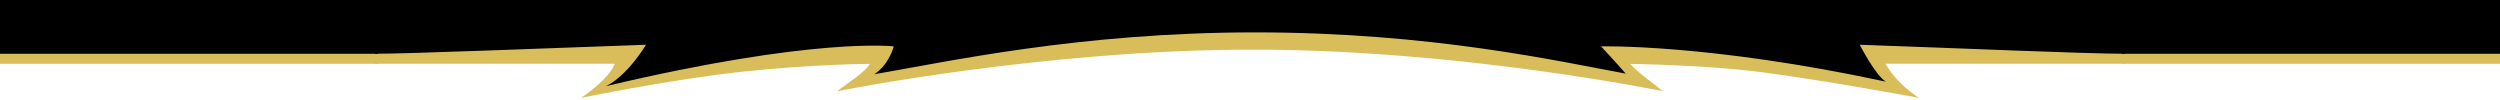 <?xml version="1.0" encoding="UTF-8"?>
<svg id="Layer_1" data-name="Layer 1" xmlns="http://www.w3.org/2000/svg" version="1.1" viewBox="0 0 2000 80">
  <defs>
    <style>
      .cls-1 {
        fill: #d9bd5b;
      }

      .cls-1, .cls-2 {
        stroke-width: 0px;
      }

      .cls-2 {
        fill: #000;
      }
    </style>
  </defs>
  <rect class="cls-1" y="8" width="302.3" height="43"/>
  <rect class="cls-1" x="1697.7" y="8" width="302.3" height="43"/>
  <path class="cls-1" d="M300,0v51h191.8c-2.3,6.8-12.4,17.5-26.9,27.3,0,0,70.9-14.6,127.7-20.8s103.3-6.4,103.3-6.4c-4.1,7.1-18,15.3-26.2,21.9,0,0,165.1-33.3,332.3-33.3s328.4,33.3,328.4,33.3c-9.5-7.6-20.8-15.7-26.2-21.9,0,0,58.9.8,103.3,6.4,50.9,6.5,127.7,20.8,127.7,20.8-14.3-9.5-21.2-18.1-26.9-27.3h191.8s0-51,0-51H300Z"/>
  <rect class="cls-2" width="302.3" height="43"/>
  <rect class="cls-2" x="1697.7" width="302.3" height="43"/>
  <path class="cls-2" d="M1508.6,65.3c-142.2-30.5-227.8-28.2-227.8-28.2,0,0,11.8,12.6,19.8,21.8-53-9.7-155.5-33-296.5-33s-248.5,24-304.7,33.5c12-7.8,15.6-22.3,15.6-22.3,0,0-63.4-7.7-230.1,31.8,17.7-8.9,31.9-33.1,31.9-33.1-78.7,2.8-189.8,7.2-216.9,7.2V0h1400v43c-31.6,0-133.9-4.5-212.1-7.2,0,0,12.4,24.3,20.8,29.5Z"/>
</svg>